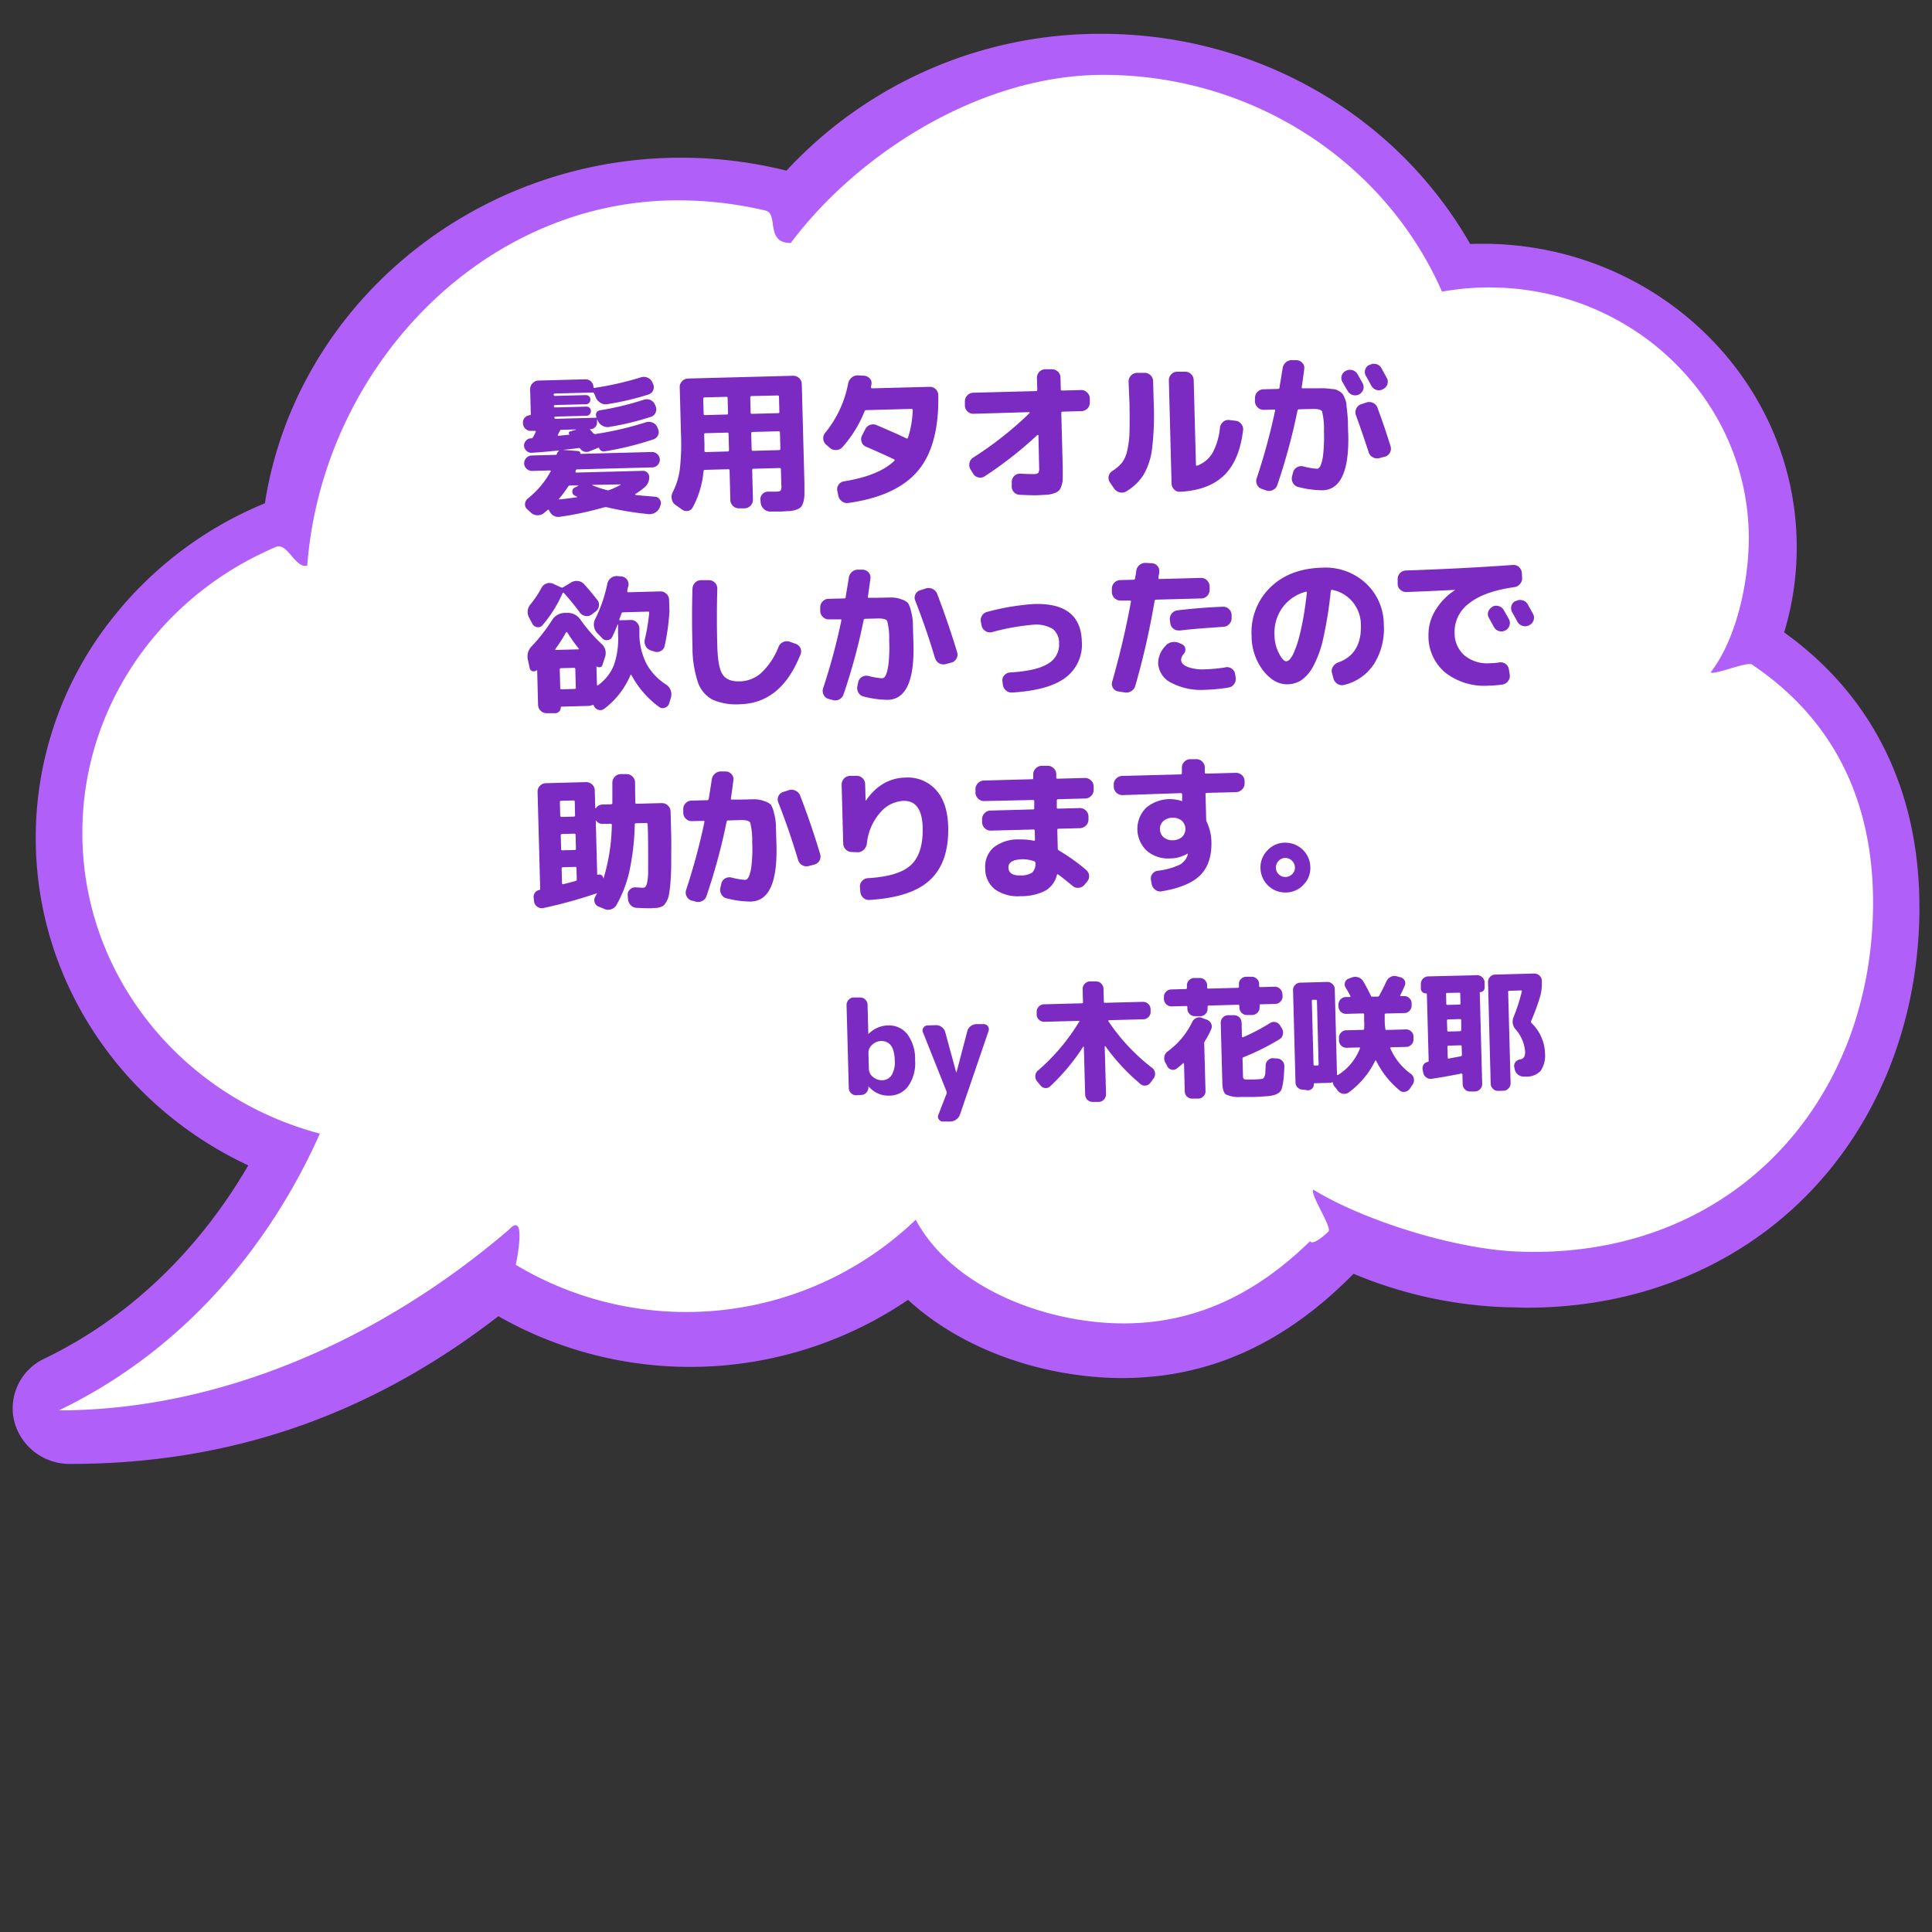 <svg id="レイヤー_1" data-name="レイヤー 1" xmlns="http://www.w3.org/2000/svg" viewBox="0 0 400 400"><rect x="0" y="0" width="400" height="400" fill="#333333" stroke="none"/><defs><style>.cls-1{fill:#b15ff9;}.cls-2{fill:#fff;}.cls-3{fill:#7c2bc2;}</style></defs><path class="cls-1" d="M397.39,187.75c0-24.06-9.67-43.67-28-56.82a60.47,60.47,0,0,0,2.6-17.65c0-34.63-29.17-62.81-65-62.81-.86,0-1.73,0-2.6.05C289,23.63,260,7,228,7a88.5,88.5,0,0,0-65.17,28.33A90.06,90.06,0,0,0,141,32.65c-43,0-79.78,30.66-86.16,71.55A77.87,77.87,0,0,0,23,128.34,73,73,0,0,0,7.4,173.5c0,28.93,17.17,55.24,44,67.78-7.56,13-20.76,29.64-42.19,40a11.35,11.35,0,0,0-6.27,12.94,11.81,11.81,0,0,0,11.6,8.87c33,0,62-10,88.64-30.58A80.31,80.31,0,0,0,188,269.12c9.07,8.36,22.17,14.05,36.32,15.71a67.72,67.72,0,0,0,8,.48c17.93,0,33.63-7.07,47.92-21.59a89.35,89.35,0,0,0,32,6.94c1.34,0,2.67.08,3.95.08,23.21,0,44.18-8.7,59.06-24.49,14.29-15.15,22.15-35.93,22.15-58.5"/><path class="cls-2" d="M387.8,186.86c0-18.22-6.14-36.58-25.1-49.29-1-.66,1.05.63,0,0s-7.54,2.18-8.53,1.65c5.72-7.48,7.9-19.68,7.9-27.76,0-27.83-22.66-50.55-51.12-51.89-.88,0-1.76-.06-2.65-.06a55.85,55.85,0,0,0-9.75.87C287,34,259.91,15.5,228.39,15.5c-25.41,0-50.84,16.33-64.67,34.81-5.39,0-2.44-6.05-5.22-6.71q-.8-.2-1.59-.36a78.55,78.55,0,0,0-16.64-1.76c-40.55,0-73.52,34.85-76.66,75.62-2.41.71-4.14-4.85-6.43-3.88-1,.4-1.88.82-2.81,1.26C32.26,125,17.05,147,17.05,172.43c0,29.75,20.83,54.79,49.17,62.27C59.06,250.85,43.29,277,12.2,292c32.9,0,66.25-14.33,93.16-37.41,3.59-3.9,1.79,5.64,1.42,7.27h0a68.61,68.61,0,0,0,82.81-9.33c6.31,11.8,21.25,19.28,36.44,21.07,19.41,2.28,33.88-5.55,45.2-16.62.67,1.08,3.82-2,3.82-2,.77-.89-3.89-7.77-3.15-8.68,10.35,6.35,29.1,12.28,42.25,12.82,44.07,1.8,73.65-30.66,73.65-72.3"/><path class="cls-3" d="M109.26,103.23A18.39,18.39,0,0,0,114,97.61a.11.11,0,0,0,0-.14.15.15,0,0,0-.14-.07l-3.69.1a1.58,1.58,0,0,1-1.14-.44,1.48,1.48,0,0,1-.51-1.1,1.53,1.53,0,0,1,.45-1.15,1.61,1.61,0,0,1,1.12-.51l5-.13a.17.17,0,0,0,.18-.13,1.11,1.11,0,0,1,.45-.69.13.13,0,0,0,0-.09q-3.15.33-5.57.48a1.45,1.45,0,0,1-1.11-.37,1.46,1.46,0,0,1-.54-1,1.45,1.45,0,0,1,.36-1.09,1.43,1.43,0,0,1,1-.53l.06,0H110a.35.35,0,0,0,.34-.2c.13-.23.32-.59.56-1.1.07-.16,0-.25-.13-.24l-.84,0a1.58,1.58,0,0,1-1.15-.45,1.61,1.61,0,0,1-.51-1.12V87.5a1.44,1.44,0,0,1,.42-1.07,1.51,1.51,0,0,1,1-.46.19.19,0,0,0,.21-.22l-.14-5.15a1.72,1.72,0,0,1,.5-1.25,1.68,1.68,0,0,1,1.22-.56l9.7-.26a1.64,1.64,0,0,1,1.69,1.6.21.21,0,0,0,.1.17.18.18,0,0,0,.18,0,65.55,65.55,0,0,0,9.53-2.17,1.84,1.84,0,0,1,1.4.07,1.81,1.81,0,0,1,1,1l.14.31a1.58,1.58,0,0,1-.94,2.16,57,57,0,0,1-8.5,2,2,2,0,0,1-1.42-.25,2.35,2.35,0,0,1-1-1.12l-.33-.79a.35.35,0,0,0-.38-.24l-7.78.2a.25.25,0,0,0,0,.5l6.41-.17a.89.89,0,0,1,.67.25.87.87,0,0,1,.28.65.94.94,0,0,1-.24.69.89.89,0,0,1-.66.3l-6.41.17a.22.22,0,0,0-.25.25.23.23,0,0,0,.26.25l6.41-.17a.89.89,0,0,1,1,.9,1,1,0,0,1-.25.69.89.89,0,0,1-.66.3l-6.41.17c-.17,0-.25.08-.24.22a.22.22,0,0,0,.25.24l8.34-.22c.12,0,.16-.06.12-.16a.94.94,0,0,1,0-.88.91.91,0,0,1,.72-.5,60.75,60.75,0,0,0,9-2.16,1.93,1.93,0,0,1,1.4,0,1.84,1.84,0,0,1,1,1l.13.3a1.58,1.58,0,0,1,0,1.31,1.55,1.55,0,0,1-.95.89,57.37,57.37,0,0,1-8.6,2.09,2,2,0,0,1-1.45-.24,2.19,2.19,0,0,1-1-1.09l-.07-.16a.09.09,0,0,0-.06,0s0,0,0,.07v.46a1.3,1.3,0,0,1-.38,1,1.28,1.28,0,0,1-1,.43.07.07,0,0,0-.07,0s0,.07,0,.11l.67.72a.53.53,0,0,0,.47.18,68.3,68.3,0,0,0,10.38-2.42,2,2,0,0,1,1.43.06,1.79,1.79,0,0,1,1,1l.13.31a1.53,1.53,0,0,1,0,1.29,1.56,1.56,0,0,1-1,.88,64.18,64.18,0,0,1-10,2.46,1,1,0,0,1-1.19-.65c0-.08-.1-.11-.16-.09l-1.84.73a1.54,1.54,0,0,1-1.91-.53.28.28,0,0,0-.28-.15c-.68.1-1.78.23-3.31.39,0,0,0,0,0,0a0,0,0,0,0,0,0l3.21.25a.47.47,0,0,1,.3.18.46.46,0,0,1,.08.34s0,.06.07.06l14.75-.39a1.56,1.56,0,0,1,1.14.45,1.56,1.56,0,0,1,.06,2.25,1.6,1.6,0,0,1-1.12.49l-15.49.41a.37.37,0,0,0-.37.26.11.11,0,0,0,0,.08.11.11,0,0,1,0,.08c-.08.16,0,.24.16.24l13.73-.36a1.3,1.3,0,0,1,.93.34,1.22,1.22,0,0,1,.41.89,2.64,2.64,0,0,1-.94,2.17,16.66,16.66,0,0,1-1.94,1.41.09.09,0,0,0,0,.11c0,.05,0,.08.08.08.67.08,2,.2,4,.36a1.28,1.28,0,0,1,1,.59,1.25,1.25,0,0,1,.14,1.17l-.12.35a2.27,2.27,0,0,1-2.35,1.49,64,64,0,0,1-8.62-1.42,2,2,0,0,0-.53,0A67.63,67.63,0,0,1,115.9,107a1.91,1.91,0,0,1-1.32-.26,2.05,2.05,0,0,1-.88-1.08.15.15,0,0,0-.13-.1.16.16,0,0,0-.16,0l-.81.67a1.93,1.93,0,0,1-1.34.45,2,2,0,0,1-1.33-.53l-.77-.7a1.32,1.32,0,0,1-.46-1.13A1.53,1.53,0,0,1,109.26,103.23ZM115.51,90a.11.11,0,0,0,0,.14.16.16,0,0,0,.14.08l1.12-.11,1.11-.11q.09,0,0-.06a.34.34,0,0,1-.1-.37.3.3,0,0,1,.27-.25l1.2-.35a0,0,0,0,0,0-.06l-3,.08a.35.35,0,0,0-.36.26Zm.26,13.24c-.1.11-.06.16.13.15,1.07-.11,2.24-.25,3.49-.43a.08.08,0,0,0,0-.16l-.2-.1-.21-.1a.86.86,0,0,1-.49-.84.9.9,0,0,1,.54-.84l.7-.33a.11.11,0,0,0,0-.08s0,0-.06,0l-1.64,0a.48.48,0,0,0-.4.23A26.39,26.39,0,0,1,115.77,103.24Zm6.84-2.85s0,0,0,0a.09.09,0,0,0,0,.07,21.58,21.58,0,0,0,3,1,.69.69,0,0,0,.52,0,15.59,15.59,0,0,0,2.36-1.09.08.08,0,0,0,0-.08s0,0-.07,0Z"/><path class="cls-3" d="M139.79,104.49a1.93,1.93,0,0,1-.71-1.19,2.06,2.06,0,0,1,.21-1.4,14.94,14.94,0,0,0,1.46-4.73,47.52,47.52,0,0,0,.24-7.28l-.26-9.73a1.63,1.63,0,0,1,.5-1.24,1.75,1.75,0,0,1,1.22-.55l21.76-.57A1.76,1.76,0,0,1,166,79.48l.55,20.67c0,.95,0,1.7,0,2.25a6.64,6.64,0,0,1-.22,1.53,2.86,2.86,0,0,1-.47,1,2.32,2.32,0,0,1-.93.57,5.4,5.4,0,0,1-1.39.31c-.49,0-1.16.08-2,.1h-2.11a1.9,1.9,0,0,1-1.3-.54,2.07,2.07,0,0,1-.64-1.27l-.05-.59a1.46,1.46,0,0,1,.42-1.22,1.55,1.55,0,0,1,1.18-.5c1,0,1.45,0,1.49,0q.9,0,1.08-.21a1.82,1.82,0,0,0,.16-1.09l-.09-3.35c0-.16-.1-.24-.28-.24l-5.4.15c-.18,0-.27.09-.27.25l.16,6.14a1.79,1.79,0,0,1-1.72,1.81l-1.14,0a1.72,1.72,0,0,1-1.26-.49,1.74,1.74,0,0,1-.56-1.23l-.16-6.13a.22.22,0,0,0-.25-.25l-4.84.13a.3.3,0,0,0-.3.26,19.33,19.33,0,0,1-2.25,7.53,1.41,1.41,0,0,1-1,.71,1.55,1.55,0,0,1-1.24-.31Zm5.81-21.95.08,3.16a.23.23,0,0,0,.26.24l4.55-.12c.17,0,.25-.09.24-.26l-.08-3.16a.22.22,0,0,0-.25-.24l-4.56.12A.23.23,0,0,0,145.6,82.54Zm.25,9.42c0,.16,0,.4,0,.71s0,.54,0,.68.1.25.28.25l4.56-.13c.16,0,.24-.1.24-.28l-.09-3.35c0-.18-.09-.28-.26-.27l-4.55.12c-.17,0-.25.1-.24.29Zm9.48-9.68.08,3.16c0,.17.1.25.29.24l5.39-.14c.19,0,.28-.09.27-.26l-.08-3.16c0-.16-.1-.24-.29-.24L155.6,82C155.42,82,155.33,82.11,155.33,82.28Zm.2,7.44.09,3.34a.25.25,0,0,0,.28.28l5.4-.15a.25.25,0,0,0,.27-.28l-.09-3.35c0-.19-.1-.28-.29-.27l-5.39.14C155.61,89.44,155.52,89.53,155.53,89.72Z"/><path class="cls-3" d="M171.85,92.76l-.79-.69a1.71,1.71,0,0,1-.61-1.18,1.69,1.69,0,0,1,.39-1.27,22.84,22.84,0,0,0,4.75-10.17,2.11,2.11,0,0,1,.71-1.25,1.87,1.87,0,0,1,1.29-.48l1.24.06a1.73,1.73,0,0,1,1.23.56,1.36,1.36,0,0,1,.37,1.2,1.58,1.58,0,0,1-.05.29,1.27,1.27,0,0,0-.06.3.18.18,0,0,0,.05.18.24.24,0,0,0,.18.09l11.9-.31a1.69,1.69,0,0,1,1.25.47,1.66,1.66,0,0,1,.56,1.21q.21,10.45-4.21,15.7t-14.39,6.66a1.72,1.72,0,0,1-1.35-.34,1.83,1.83,0,0,1-.74-1.15l-.21-1a1.59,1.59,0,0,1,.27-1.3,1.64,1.64,0,0,1,1.13-.69q7.26-1.18,10.4-4.25c.12-.13.1-.23-.07-.31q-2.33-1.11-5.84-2.63a1.51,1.51,0,0,1-.87-1,1.58,1.58,0,0,1,.1-1.29l.65-1.28a1.76,1.76,0,0,1,1-.92,1.83,1.83,0,0,1,1.38.05c2.58,1.11,4.63,2,6.16,2.75a.21.21,0,0,0,.3-.1,20.35,20.35,0,0,0,1-5.77.23.23,0,0,0-.26-.24l-9.36.25a.37.37,0,0,0-.36.26,24.82,24.82,0,0,1-4.58,7.41,1.76,1.76,0,0,1-1.23.59A1.8,1.8,0,0,1,171.85,92.76Z"/><path class="cls-3" d="M201.59,85.67A1.76,1.76,0,0,1,199.77,84l0-.87a1.7,1.7,0,0,1,.5-1.26,1.72,1.72,0,0,1,1.22-.56l13-.34c.18,0,.27-.09.27-.26l-.07-2.47a1.69,1.69,0,0,1,.48-1.24,1.71,1.71,0,0,1,1.21-.55l1.37,0a1.74,1.74,0,0,1,1.25.48,1.63,1.63,0,0,1,.56,1.21l.06,2.47c0,.17.1.25.29.25l3.9-.11a1.69,1.69,0,0,1,1.26.5,1.72,1.72,0,0,1,.56,1.22l0,.87a1.66,1.66,0,0,1-.49,1.24,1.74,1.74,0,0,1-1.23.54l-3.91.11a.25.25,0,0,0-.27.28l.3,11.28c0,.93,0,1.67,0,2.22a5.46,5.46,0,0,1-.25,1.54,2.7,2.7,0,0,1-.53,1,2.66,2.66,0,0,1-1,.57,6.52,6.52,0,0,1-1.51.32c-.54,0-1.27.08-2.2.1-.43,0-1.56,0-3.38-.1a1.62,1.62,0,0,1-1.24-.55,1.68,1.68,0,0,1-.45-1.29l0-.9a1.7,1.7,0,0,1,.56-1.19,1.61,1.61,0,0,1,1.23-.44c1.39.07,2.27.09,2.64.08a1.67,1.67,0,0,0,1.06-.23,1.74,1.74,0,0,0,.18-1.07L215,90.16s0-.07-.08-.1a.15.15,0,0,0-.14,0,80.57,80.57,0,0,1-10.94,8.57,1.59,1.59,0,0,1-1.31.21,1.69,1.69,0,0,1-1.06-.8l-.55-.88a1.75,1.75,0,0,1-.19-1.33,1.72,1.72,0,0,1,.78-1.11,72.37,72.37,0,0,0,11.66-9.21c0-.08,0-.14-.1-.18Z"/><path class="cls-3" d="M230.65,101.12l-.87-1.28a1.52,1.52,0,0,1-.23-1.26,1.65,1.65,0,0,1,.76-1.08,8.17,8.17,0,0,0,2-1.72,6.63,6.63,0,0,0,1.08-2.53,19.21,19.21,0,0,0,.46-3.75q.06-2.11,0-5.86L233.66,79a1.81,1.81,0,0,1,1.72-1.81l1.55,0a1.73,1.73,0,0,1,1.26.49,1.69,1.69,0,0,1,.55,1.23l.13,4.65a58.38,58.38,0,0,1-.33,9.2,14.23,14.23,0,0,1-1.72,5.44,10.69,10.69,0,0,1-3.61,3.52,1.79,1.79,0,0,1-1.37.23A2,2,0,0,1,230.65,101.12Zm13.7.69a1.53,1.53,0,0,1-1.24-.46,1.76,1.76,0,0,1-.55-1.23L242,78.77a1.74,1.74,0,0,1,.48-1.25,1.63,1.63,0,0,1,1.21-.56l1.67,0a1.67,1.67,0,0,1,1.24.5,1.71,1.71,0,0,1,.54,1.23l.47,17.57c0,.14.1.19.28.14a6.18,6.18,0,0,0,3.16-2.64,13.85,13.85,0,0,0,1.53-5.23,1.86,1.86,0,0,1,.65-1.18,1.62,1.62,0,0,1,1.26-.39l1.28.15a1.72,1.72,0,0,1,1.2.65,1.66,1.66,0,0,1,.4,1.29q-.74,6.25-3.92,9.35T244.35,101.81Z"/><path class="cls-3" d="M261.28,101.24a1.55,1.55,0,0,1-1-.86,1.7,1.7,0,0,1-.1-1.34A128.07,128.07,0,0,0,264,85c0-.14,0-.22-.22-.21l-2.14.06a1.72,1.72,0,0,1-1.25-.5,1.68,1.68,0,0,1-.56-1.22l0-.72a1.79,1.79,0,0,1,1.72-1.81l3.07-.08a.31.31,0,0,0,.3-.29c0-.27.27-1.62.64-4a1.86,1.86,0,0,1,.68-1.22,1.81,1.81,0,0,1,1.32-.44l.9,0a1.6,1.6,0,0,1,1.19.59,1.44,1.44,0,0,1,.38,1.22c-.1.86-.28,2.11-.52,3.77,0,.17,0,.25.22.24l1.67,0,2,0a12.91,12.91,0,0,1,1.58.06l1.29.14a2.52,2.52,0,0,1,.94.38,2.64,2.64,0,0,1,.73.55,4.31,4.31,0,0,1,.47.92,4,4,0,0,1,.35,1.18c0,.33.08.88.16,1.64s.13,1.45.15,2,0,1.46.07,2.6q.3,11.49-5.34,11.65a21,21,0,0,1-5-.68,1.66,1.66,0,0,1-1.09-.81,1.86,1.86,0,0,1-.21-1.39l.23-.87a1.56,1.56,0,0,1,.78-1,1.76,1.76,0,0,1,1.33-.2,13.53,13.53,0,0,0,2.83.49c.29,0,.54-.24.76-.69a9.44,9.44,0,0,0,.54-2.49,33.55,33.55,0,0,0,.14-4.61,15,15,0,0,0-.39-4.07c-.19-.38-.86-.55-2-.52l-2.76.07a.32.32,0,0,0-.33.26,123.74,123.74,0,0,1-4.18,15.43,1.74,1.74,0,0,1-.89,1,1.72,1.72,0,0,1-1.37.12Zm16.66-22.15a1.6,1.6,0,0,1-.16-1.3,1.65,1.65,0,0,1,.84-1h0a1.79,1.79,0,0,1,1.36-.16,1.74,1.74,0,0,1,1.08.85c.23.4.59,1,1.07,1.89a1.67,1.67,0,0,1,.1,1.33A1.77,1.77,0,0,1,280,81.76a1.79,1.79,0,0,1-1-.87C278.87,80.71,278.52,80.11,277.94,79.09Zm4.95,4.24a1.81,1.81,0,0,1,1.35.07,1.78,1.78,0,0,1,.94,1q1.5,4,2.72,8a1.65,1.65,0,0,1-.15,1.34,1.56,1.56,0,0,1-1,.8l-1.17.31a1.79,1.79,0,0,1-1.34-.17,1.72,1.72,0,0,1-.86-1c-.75-2.32-1.63-4.9-2.66-7.75a1.71,1.71,0,0,1,.08-1.33,1.64,1.64,0,0,1,1-.9Zm1-3.5-.52-1c-.24-.43-.42-.74-.55-.94a1.71,1.71,0,0,1-.18-1.33,1.55,1.55,0,0,1,.83-1l.09,0a1.79,1.79,0,0,1,1.36-.18,1.68,1.68,0,0,1,1.08.83l1.1,2a1.64,1.64,0,0,1,.15,1.33,1.68,1.68,0,0,1-.86,1l-.09.06a1.76,1.76,0,0,1-1.35.12A1.78,1.78,0,0,1,283.91,79.83Z"/><path class="cls-3" d="M109.68,138.37l-.38-1.73a3,3,0,0,1,.88-2.94,35.55,35.55,0,0,0,4.08-5.25,3.15,3.15,0,0,1,2.68-1.56h.47a3.17,3.17,0,0,1,2.77,1.41,33.65,33.65,0,0,0,4.28,4.94,2.51,2.51,0,0,1,.79,2.83l-.52,1.6a.61.61,0,0,1-.48.46.79.79,0,0,1-.69-.15s0,0-.07,0,0,0,0,.06l.1,3.72c0,.17.09.2.25.09a9.39,9.39,0,0,0,3.27-4.17,16.61,16.61,0,0,0,.85-6.39l0-2a.08.08,0,0,0-.09,0c-.35.91-.72,1.77-1.11,2.57a1.14,1.14,0,0,1-1,.67,1.19,1.19,0,0,1-1.09-.4l-1.09-1.15a2.5,2.5,0,0,1-.61-1.35,2.47,2.47,0,0,1,.26-1.46,29.84,29.84,0,0,0,2.5-7.26,2,2,0,0,1,.73-1.22,1.92,1.92,0,0,1,1.34-.42l.81.07a1.62,1.62,0,0,1,1.5,1.85c0,.13-.08.32-.14.59s-.09.47-.1.6,0,.24.22.24l6.63-.18a1.7,1.7,0,0,1,1.25.5,1.68,1.68,0,0,1,.56,1.22l.07,2.39a45.11,45.11,0,0,1-1,7.22,1.45,1.45,0,0,1-.78,1,1.56,1.56,0,0,1-1.33.13l-.81-.26a1.72,1.72,0,0,1-1-.88,2,2,0,0,1-.18-1.38,39.58,39.58,0,0,0,.91-5.51c0-.17,0-.25-.22-.24l-5.21.14a.36.36,0,0,0-.33.28c-.08.25-.21.63-.41,1.13a.16.16,0,0,0,0,.17.18.18,0,0,0,.15.07l2.2-.06a1.67,1.67,0,0,1,1.24.5,1.75,1.75,0,0,1,.55,1.22l0,1.12a13.82,13.82,0,0,0,1.43,6.16,12,12,0,0,0,4.12,4.39,2.42,2.42,0,0,1,1,2.61l-.37,1.22a1.39,1.39,0,0,1-.83.92,1.22,1.22,0,0,1-1.2-.09,19.42,19.42,0,0,1-5.79-6.64c-.08-.12-.15-.13-.21,0a17,17,0,0,1-5.46,7,1.34,1.34,0,0,1-1.22.18,1.46,1.46,0,0,1-.91-.86c-.08-.15-.19-.18-.31-.12a2,2,0,0,1-.74.18l-5.61.15q-.18,0-.18.15a1.14,1.14,0,0,1-.32.85,1.16,1.16,0,0,1-.83.36l-1.73,0a1.72,1.72,0,0,1-1.26-.49,1.74,1.74,0,0,1-.56-1.23l-.18-7.07a.13.13,0,0,0-.07-.09s-.07,0-.09,0a.81.81,0,0,1-.83.17A.77.77,0,0,1,109.68,138.37Zm8.52-17.75a2.19,2.19,0,0,1,1.45-.33,2,2,0,0,1,1.29.66c.81.87,1.72,2,2.72,3.25a1.58,1.58,0,0,1,.33,1.29,1.69,1.69,0,0,1-.7,1.14l-.76.57a1.6,1.6,0,0,1-1.3.33,1.73,1.73,0,0,1-1.16-.69,48.19,48.19,0,0,0-3.33-4.07c-.1-.1-.2-.08-.28.07a26.51,26.51,0,0,1-4.13,6.59,1.13,1.13,0,0,1-1.09.42,1.31,1.31,0,0,1-1-.68l-.65-1.22a2.41,2.41,0,0,1,.27-2.86,21,21,0,0,0,2.23-3.35,1.91,1.91,0,0,1,1-.91,1.86,1.86,0,0,1,1.37,0l1.66.77a.55.55,0,0,0,.47,0ZM115,134.35c-.1.15-.06.22.1.21l4.62-.12c.14,0,.17-.06.09-.19a29.12,29.12,0,0,1-2.35-3.31.25.25,0,0,0-.16-.06.12.12,0,0,0-.12.06A30.48,30.48,0,0,1,115,134.35Zm4.21,8-.1-3.81c0-.19-.09-.28-.25-.27l-2.7.07a.25.25,0,0,0-.27.28l.1,3.82a.25.25,0,0,0,.29.27l2.7-.07C119.17,142.61,119.25,142.52,119.24,142.33Z"/><path class="cls-3" d="M153.3,145.8a12.23,12.23,0,0,1-5.75-.93,6.44,6.44,0,0,1-3.06-3.63,23.06,23.06,0,0,1-1.12-7.36q-.18-6.3,0-12a1.87,1.87,0,0,1,.55-1.26,1.7,1.7,0,0,1,1.26-.5h1.64a1.72,1.72,0,0,1,1.69,1.75q-.17,6.09,0,11.88.12,4.5,1.13,5.94c.68,1,1.87,1.42,3.56,1.38a6.9,6.9,0,0,0,4.42-1.76,14.87,14.87,0,0,0,3.58-5.4,1.83,1.83,0,0,1,2.3-1.05l1.22.43a1.66,1.66,0,0,1,1,.89,1.63,1.63,0,0,1,0,1.35Q161.72,145.57,153.3,145.8Z"/><path class="cls-3" d="M171.6,128.23a1.62,1.62,0,0,1-1.23-.5,1.71,1.71,0,0,1-.55-1.22l0-.72a1.74,1.74,0,0,1,.48-1.25,1.64,1.64,0,0,1,1.21-.56l3.29-.08a.31.31,0,0,0,.3-.29c0-.27.27-1.62.64-4a1.92,1.92,0,0,1,2-1.67l.9,0a1.67,1.67,0,0,1,1.19.59,1.46,1.46,0,0,1,.38,1.23c-.11.85-.28,2.11-.52,3.77,0,.16,0,.24.22.24l1.49,0,3.14-.07a6.05,6.05,0,0,1,2.06.38,3.44,3.44,0,0,1,1.37.74,5.42,5.42,0,0,1,.65,1.74,11.47,11.47,0,0,1,.39,2.61c0,.81.06,2.17.11,4.07q.32,11.51-5.3,11.65a20.52,20.52,0,0,1-5-.68,1.61,1.61,0,0,1-1.09-.81,1.84,1.84,0,0,1-.21-1.38l.19-.88a1.58,1.58,0,0,1,.78-1,1.71,1.71,0,0,1,1.33-.19,14.45,14.45,0,0,0,2.83.48.69.69,0,0,0,.48-.24,2.53,2.53,0,0,0,.43-.82,9.14,9.14,0,0,0,.33-1.44,20.38,20.38,0,0,0,.2-2.22c.05-.91.06-1.93,0-3.07a14.3,14.3,0,0,0-.4-4.05q-.31-.58-2-.54l-2.54.07a.31.31,0,0,0-.34.26,123.74,123.74,0,0,1-4.18,15.43,1.77,1.77,0,0,1-.89,1,1.72,1.72,0,0,1-1.37.11l-.85-.22a1.6,1.6,0,0,1-1-.86,1.72,1.72,0,0,1-.1-1.35,127.91,127.91,0,0,0,3.78-14.05c0-.15,0-.22-.22-.21Zm22,8.07q-1.85-6.2-4.13-12a1.53,1.53,0,0,1,.07-1.27,1.55,1.55,0,0,1,1-.83l1.17-.38a1.94,1.94,0,0,1,1.38.12,1.83,1.83,0,0,1,.94,1q2.29,6,4.14,12.11a1.66,1.66,0,0,1-.16,1.32,1.6,1.6,0,0,1-1.06.82l-1.17.31a1.79,1.79,0,0,1-1.34-.18A1.73,1.73,0,0,1,193.62,136.3Z"/><path class="cls-3" d="M203.23,129.53l-.14-.71a1.72,1.72,0,0,1,.22-1.34,1.67,1.67,0,0,1,1.09-.8,49.28,49.28,0,0,1,9.76-1.63q9.6-.26,9.82,7.74a8.53,8.53,0,0,1-3.37,7.5q-3.5,2.64-11.05,3.09a1.72,1.72,0,0,1-1.3-.45,1.86,1.86,0,0,1-.64-1.24l-.08-.65a1.53,1.53,0,0,1,.39-1.23,1.7,1.7,0,0,1,1.18-.58c3.67-.22,6.29-.82,7.87-1.82a4.53,4.53,0,0,0,2.29-4.21,3.64,3.64,0,0,0-1.33-3,6.78,6.78,0,0,0-4.1-.85,47.82,47.82,0,0,0-8.49,1.53,1.66,1.66,0,0,1-1.31-.22A1.72,1.72,0,0,1,203.23,129.53Z"/><path class="cls-3" d="M231.47,143.14a1.54,1.54,0,0,1-1.05-.73,1.57,1.57,0,0,1-.15-1.29q2.4-8.43,3.87-16.51a.18.18,0,0,0,0-.18.24.24,0,0,0-.18-.09l-1.95,0a1.79,1.79,0,0,1-1.81-1.72l0-.71a1.79,1.79,0,0,1,1.72-1.81l2.76-.07a.33.33,0,0,0,.33-.29c0-.19.08-.45.14-.78s.08-.59.1-.78a1.84,1.84,0,0,1,.68-1.21,1.86,1.86,0,0,1,1.32-.42l1.24.06a1.57,1.57,0,0,1,1.17.6,1.55,1.55,0,0,1,.34,1.25c0,.12,0,.32-.08.59s-.06.47-.07.59,0,.25.22.24l8.58-.23a1.67,1.67,0,0,1,1.24.5,1.75,1.75,0,0,1,.55,1.22l0,.72a1.74,1.74,0,0,1-.48,1.25,1.66,1.66,0,0,1-1.21.56l-9.39.25a.3.3,0,0,0-.31.26,159.79,159.79,0,0,1-4,17.59,1.84,1.84,0,0,1-.86,1.11,1.9,1.9,0,0,1-1.37.25Zm22.26-5a1.74,1.74,0,0,1,1.29.3,1.6,1.6,0,0,1,.7,1.11l.11.74a1.78,1.78,0,0,1-.31,1.33,1.73,1.73,0,0,1-1.12.72,35,35,0,0,1-4.8.47,13.23,13.23,0,0,1-7.09-1.44,4.78,4.78,0,0,1-2.73-4.1,5.23,5.23,0,0,1,1.55-3.57,2.2,2.2,0,0,1,1.33-.75,2.4,2.4,0,0,1,1.54.21l.53.23a1.13,1.13,0,0,1,.67.88,1.24,1.24,0,0,1-.31,1.1,1.89,1.89,0,0,0-.55,1.25c0,.6.45,1.08,1.32,1.45a8.92,8.92,0,0,0,3.63.5A31.9,31.9,0,0,0,253.73,138.17Zm-9.54-7.62a1.72,1.72,0,0,1-1.9-1.53l-.08-.62a1.79,1.79,0,0,1,1.56-2c3.34-.4,6.48-.65,9.44-.75a1.64,1.64,0,0,1,1.24.5,1.7,1.7,0,0,1,.54,1.22l0,.62a1.69,1.69,0,0,1-.5,1.25,1.65,1.65,0,0,1-1.22.56C250.21,130,247.18,130.18,244.19,130.55Z"/><path class="cls-3" d="M266.46,141.68c-1.75,0-3.4-.9-4.93-2.84a11.8,11.8,0,0,1-2.4-7.2,12.93,12.93,0,0,1,3.85-10q4-3.93,10.75-4.11a12.31,12.31,0,0,1,9,3.18,11.65,11.65,0,0,1,3.77,8.63,13.61,13.61,0,0,1-2.08,8.21,10.21,10.21,0,0,1-6.15,4.26,1.72,1.72,0,0,1-1.39-.24,1.87,1.87,0,0,1-.82-1.16l-.27-1A1.58,1.58,0,0,1,276,138a2,2,0,0,1,1.06-.85q4.86-1.71,4.7-7.75a7.55,7.55,0,0,0-1.71-4.78,7.32,7.32,0,0,0-4.25-2.5c-.15,0-.24.06-.28.25A82.31,82.31,0,0,1,274,132a22.36,22.36,0,0,1-2.09,5.91,8.41,8.41,0,0,1-2.46,2.91A5.62,5.62,0,0,1,266.46,141.68Zm3.9-19.17a8.73,8.73,0,0,0-4.86,3.31,9,9,0,0,0-1.63,5.7,8.37,8.37,0,0,0,.92,3.74c.57,1.11,1.09,1.66,1.54,1.65a1.12,1.12,0,0,0,.74-.44,5.69,5.69,0,0,0,.86-1.48,20.56,20.56,0,0,0,.92-2.63c.3-1.05.61-2.41.92-4.07s.57-3.53.81-5.6a.14.14,0,0,0-.05-.16A.17.17,0,0,0,270.36,122.51Z"/><path class="cls-3" d="M291.21,122.57a1.76,1.76,0,0,1-1.28-.46,1.62,1.62,0,0,1-.56-1.22l0-1a1.76,1.76,0,0,1,1.69-1.78q11.16-.36,22.17-1.14a1.64,1.64,0,0,1,1.26.43,1.77,1.77,0,0,1,.59,1.19l.05,1a1.73,1.73,0,0,1-.41,1.3,1.91,1.91,0,0,1-1.21.67q-6.27.89-9.35,3.36a7.26,7.26,0,0,0-3,6.05,6.12,6.12,0,0,0,2.06,4.74,7.38,7.38,0,0,0,5.18,1.61,14.16,14.16,0,0,0,2-.17,1.69,1.69,0,0,1,1.29.29,1.63,1.63,0,0,1,.7,1.11l.18,1.08a1.78,1.78,0,0,1-.32,1.36,1.72,1.72,0,0,1-1.17.73,21.41,21.41,0,0,1-2.79.23,13.13,13.13,0,0,1-9-2.65,9.74,9.74,0,0,1-3.54-7.69,9.61,9.61,0,0,1,1.37-5.15,12.84,12.84,0,0,1,4.09-4.26s0,0,0-.07,0,0,0,0C298.17,122.28,294.84,122.44,291.21,122.57Zm17.7,3.07a1.74,1.74,0,0,1,1.36-.16,1.7,1.7,0,0,1,1.07.84q.36.62,1.08,1.89a1.67,1.67,0,0,1,.09,1.33,1.69,1.69,0,0,1-.87,1,1.75,1.75,0,0,1-1.36.1,1.81,1.81,0,0,1-1-.87l-1-1.81a1.57,1.57,0,0,1-.16-1.29,1.76,1.76,0,0,1,.84-1Zm7.36-.57,1.11,2a1.64,1.64,0,0,1,.14,1.33,1.62,1.62,0,0,1-.85,1l-.1.07a1.83,1.83,0,0,1-2.4-.74l-.52-.95c-.24-.43-.43-.74-.56-1a1.71,1.71,0,0,1-.17-1.33,1.52,1.52,0,0,1,.82-1l.1,0a1.83,1.83,0,0,1,1.36-.17A1.67,1.67,0,0,1,316.27,125.07Z"/><path class="cls-3" d="M112.5,188a1.58,1.58,0,0,1-1.27-.28,1.55,1.55,0,0,1-.66-1.13l-.08-.74a1.42,1.42,0,0,1,1.13-1.58c.15,0,.22-.12.22-.22l-.54-20.11a1.69,1.69,0,0,1,.48-1.24,1.71,1.71,0,0,1,1.21-.55l8.34-.22a1.74,1.74,0,0,1,1.25.48,1.64,1.64,0,0,1,.56,1.21l.1,3.66s0,.07.05.07a.06.06,0,0,0,.07,0,1.64,1.64,0,0,1,1.41-.78l1.73-.05c.19,0,.28-.09.28-.26,0-1.73,0-3.13,0-4.18a1.79,1.79,0,0,1,1.72-1.81l1.17,0a1.68,1.68,0,0,1,1.26.49,1.72,1.72,0,0,1,.56,1.22c0,1.06,0,2.45.05,4.19,0,.17.08.24.25.24l5.24-.14a1.81,1.81,0,0,1,1.81,1.72c.06,2.05.1,3.81.13,5.3s0,2.9,0,4.25,0,2.46-.05,3.36-.08,1.74-.17,2.52-.18,1.4-.26,1.85a4.26,4.26,0,0,1-.43,1.26,5.25,5.25,0,0,1-.54.82,1.63,1.63,0,0,1-.72.42,4.34,4.34,0,0,1-.87.21c-.26,0-.62,0-1.07.06-.62,0-1.64,0-3-.08a1.73,1.73,0,0,1-1.28-.57,2,2,0,0,1-.57-1.3l-.05-.74a1.4,1.4,0,0,1,.45-1.18,1.5,1.5,0,0,1,1.21-.45c.95.06,1.46.09,1.52.08a.63.63,0,0,0,.49-.2,2.11,2.11,0,0,0,.35-.87,11.36,11.36,0,0,0,.21-2.1c0-.94,0-2.22,0-3.83s0-3.65-.1-6.11c0-.21-.11-.31-.29-.3l-2.11.05a.25.25,0,0,0-.27.29,51.9,51.9,0,0,1-1.12,9.72,25.74,25.74,0,0,1-2.66,6.91,1.94,1.94,0,0,1-1.12.9,1.87,1.87,0,0,1-1.43-.09l-1.19-.49a1.33,1.33,0,0,1-.8-.91,1.5,1.5,0,0,1,.19-1.22l.26-.47a.08.08,0,0,0,0-.11s0,0-.07,0A99.89,99.89,0,0,1,112.5,188Zm3.42-21.89.07,2.76a.25.25,0,0,0,.29.27l2.54-.07c.16,0,.24-.1.24-.28L119,166c0-.19-.09-.28-.26-.27l-2.54.06C116,165.79,115.91,165.88,115.92,166.07Zm.18,6.85.08,2.85c0,.16.1.24.28.24l2.54-.07a.21.21,0,0,0,.24-.25l-.07-2.85c0-.19-.09-.28-.26-.28l-2.54.07A.25.25,0,0,0,116.1,172.92Zm.18,6.91.08,3c0,.17.1.23.29.18,1.11-.27,1.94-.49,2.49-.65a.31.31,0,0,0,.27-.35l-.06-2.29c0-.19-.09-.28-.25-.28l-2.54.07A.26.26,0,0,0,116.28,179.83Zm8.6-9.29a1.62,1.62,0,0,1-1.45-.67.06.06,0,0,0-.08,0s0,0,0,.07l.29,11c0,.13.05.17.16.12a.82.82,0,0,1,.71.08.78.78,0,0,1,.39.61v0s0,.06,0,.06a.09.09,0,0,0,.08-.06,40.24,40.24,0,0,0,1.69-11c0-.16-.09-.24-.26-.24Z"/><path class="cls-3" d="M143.24,170a1.62,1.62,0,0,1-1.24-.49,1.7,1.7,0,0,1-.54-1.22l0-.72a1.66,1.66,0,0,1,.48-1.25,1.63,1.63,0,0,1,1.21-.56l3.28-.09a.3.3,0,0,0,.3-.28c.06-.27.27-1.62.64-4a1.9,1.9,0,0,1,.68-1.23,1.83,1.83,0,0,1,1.32-.44l.9,0a1.66,1.66,0,0,1,1.2.59,1.44,1.44,0,0,1,.37,1.23c-.1.85-.27,2.1-.52,3.76,0,.17,0,.25.22.25l1.49,0,3.15-.07a5.77,5.77,0,0,1,2.05.38,3.44,3.44,0,0,1,1.37.74,5.43,5.43,0,0,1,.65,1.73,11.13,11.13,0,0,1,.4,2.61c0,.82.06,2.18.11,4.08q.3,11.49-5.31,11.64a20.43,20.43,0,0,1-5-.67,1.63,1.63,0,0,1-1.09-.81,1.87,1.87,0,0,1-.21-1.39l.2-.87a1.6,1.6,0,0,1,.78-1.05,1.77,1.77,0,0,1,1.32-.19,14,14,0,0,0,2.84.49.71.71,0,0,0,.47-.25,2.26,2.26,0,0,0,.43-.82,7.81,7.81,0,0,0,.33-1.43q.13-.86.21-2.22c.05-.92.06-1.94,0-3.08a14.66,14.66,0,0,0-.41-4.05c-.2-.38-.87-.56-2-.53l-2.54.07a.31.31,0,0,0-.34.25,123.27,123.27,0,0,1-4.18,15.43,1.72,1.72,0,0,1-.88,1,1.75,1.75,0,0,1-1.38.12l-.84-.23a1.6,1.6,0,0,1-1-.85,1.72,1.72,0,0,1-.1-1.35,130.44,130.44,0,0,0,3.79-14.06c0-.14,0-.21-.23-.21Zm22,8.07q-1.83-6.18-4.13-12a1.62,1.62,0,0,1,1.06-2.11l1.17-.37a1.84,1.84,0,0,1,1.38.12,1.77,1.77,0,0,1,.94,1q2.31,6,4.14,12.11A1.71,1.71,0,0,1,168.6,179l-1.17.31a1.83,1.83,0,0,1-1.34-.18A1.74,1.74,0,0,1,165.25,178.06Z"/><path class="cls-3" d="M176.39,176.4a1.79,1.79,0,0,1-1.81-1.72l-.33-12.24a1.81,1.81,0,0,1,1.72-1.81l1.37,0a1.68,1.68,0,0,1,1.23.48,1.71,1.71,0,0,1,.55,1.21l.09,3.44a0,0,0,1,0,.06,0c2.13-3.09,4.85-4.69,8.15-4.77a7.84,7.84,0,0,1,6.37,2.56c1.59,1.77,2.44,4.3,2.52,7.59.13,4.87-1.1,8.53-3.71,11s-6.79,3.82-12.57,4.18a1.7,1.7,0,0,1-1.28-.43,1.83,1.83,0,0,1-.62-1.23l-.09-1a1.66,1.66,0,0,1,.43-1.25,1.73,1.73,0,0,1,1.19-.59c4.34-.26,7.34-1.18,9-2.78s2.46-4.17,2.37-7.72q-.15-5.61-4-5.51a6.72,6.72,0,0,0-4.91,2.57,11.36,11.36,0,0,0-2.64,6.25,2.2,2.2,0,0,1-.63,1.28,1.76,1.76,0,0,1-1.24.54Z"/><path class="cls-3" d="M203.77,165.85a1.72,1.72,0,0,1-1.25-.5,1.68,1.68,0,0,1-.56-1.22l0-.72a1.81,1.81,0,0,1,1.72-1.81l10-.27a.21.21,0,0,0,.24-.25l0-.71a1.7,1.7,0,0,1,.5-1.26,1.72,1.72,0,0,1,1.22-.56l1.24,0a1.67,1.67,0,0,1,1.25.5,1.65,1.65,0,0,1,.56,1.22l0,.71c0,.17.09.25.26.24l5.67-.15a1.72,1.72,0,0,1,1.25.5,1.69,1.69,0,0,1,.56,1.23l0,.71a1.79,1.79,0,0,1-1.72,1.81l-5.67.15c-.16,0-.24.1-.24.29l0,1.42a.21.21,0,0,0,.25.24l4.5-.12a1.72,1.72,0,0,1,1.25.5,1.68,1.68,0,0,1,.56,1.22l0,.62a1.81,1.81,0,0,1-1.72,1.82l-4.5.12a.22.22,0,0,0-.24.25l.1,3.87a.47.47,0,0,0,.26.4,38.66,38.66,0,0,1,5.6,4,1.65,1.65,0,0,1,.62,1.2,1.68,1.68,0,0,1-.43,1.27l-.54.64a1.76,1.76,0,0,1-1.2.6,1.57,1.57,0,0,1-1.25-.41c-1.23-1-2.24-1.82-3-2.37-.12-.08-.21,0-.24.13a5.09,5.09,0,0,1-2.4,3.25,10.77,10.77,0,0,1-5.09,1.13,8.14,8.14,0,0,1-5.35-1.42,5.4,5.4,0,0,1-2-4.37,5.26,5.26,0,0,1,1.7-4.26,8.14,8.14,0,0,1,5.36-1.69,13.44,13.44,0,0,1,3,.26c.16,0,.24,0,.24-.22l-.05-1.86c0-.17-.09-.25-.26-.24l-8.83.23a1.79,1.79,0,0,1-1.81-1.72l0-.62a1.72,1.72,0,0,1,.5-1.25,1.68,1.68,0,0,1,1.22-.56l8.83-.24a.22.22,0,0,0,.25-.25l0-1.43c0-.18-.09-.27-.26-.27Zm7.48,15.4a4.33,4.33,0,0,0,2.45-.58,2.59,2.59,0,0,0,.68-2,.35.35,0,0,0-.23-.34,7.09,7.09,0,0,0-2.46-.43c-2,.06-2.93.63-2.9,1.73S209.64,181.29,211.25,181.25Z"/><path class="cls-3" d="M232.41,164.62a1.79,1.79,0,0,1-1.82-1.72v-.46a1.63,1.63,0,0,1,.5-1.24,1.75,1.75,0,0,1,1.22-.55l12.12-.32a.25.25,0,0,0,.27-.28l0-1.09a1.64,1.64,0,0,1,.5-1.24,1.7,1.7,0,0,1,1.22-.54l1.24,0a1.66,1.66,0,0,1,1.24.49,1.71,1.71,0,0,1,.54,1.23l0,1c0,.19.1.28.29.27l6.13-.16a1.75,1.75,0,0,1,1.26.48,1.66,1.66,0,0,1,.56,1.21v.46a1.69,1.69,0,0,1-.5,1.26A1.72,1.72,0,0,1,256,164l-6.14.16c-.18,0-.27.1-.27.29l.14,5.33a1.67,1.67,0,0,0,.14.46,9.93,9.93,0,0,1,.94,4q.12,4.47-2.25,6.9t-8,3.39a1.64,1.64,0,0,1-1.34-.29,1.92,1.92,0,0,1-.77-1.17l-.15-.83a1.6,1.6,0,0,1,.26-1.27,1.58,1.58,0,0,1,1.12-.69,14.4,14.4,0,0,0,4.58-1.26,3.43,3.43,0,0,0,1.65-2.07.16.16,0,0,1,0-.08.16.16,0,0,0,0-.08s0-.06,0-.06h-.06a7,7,0,0,1-3.57,1,6.81,6.81,0,0,1-4.84-1.58,6.21,6.21,0,0,1-.2-8.86,7.66,7.66,0,0,1,7.51-1.41h0s0,0,0,0,0,0,0-.07l0-1.33c0-.18-.1-.27-.29-.27Zm12.34,8.64a2.3,2.3,0,0,0-.09-3.35,2.78,2.78,0,0,0-1.93-.6,2.71,2.71,0,0,0-1.88.7,2.12,2.12,0,0,0-.69,1.69,2.18,2.18,0,0,0,.77,1.66,2.78,2.78,0,0,0,1.93.6A2.81,2.81,0,0,0,244.75,173.26Z"/><path class="cls-3" d="M269.87,183.18a5,5,0,0,1-3.62,1.6,5.14,5.14,0,0,1-5.28-5,5,5,0,0,1,1.41-3.69,4.93,4.93,0,0,1,3.6-1.62,5.17,5.17,0,0,1,5.31,5A4.92,4.92,0,0,1,269.87,183.18Zm-2.39-5a2,2,0,0,0-1.42-.55,1.89,1.89,0,0,0-1.36.63,2,2,0,0,0-.54,1.41,1.9,1.9,0,0,0,.61,1.36,1.93,1.93,0,0,0,1.4.54,2,2,0,0,0,1.38-.61,1.85,1.85,0,0,0,.55-1.4A1.92,1.92,0,0,0,267.48,178.2Z"/><path class="cls-3" d="M177.28,226.76a1.45,1.45,0,0,1-1.08-.43,1.49,1.49,0,0,1-.47-1.06l-.46-17.17a1.5,1.5,0,0,1,.42-1.09,1.41,1.41,0,0,1,1.05-.49l1.33,0a1.45,1.45,0,0,1,1.08.43,1.51,1.51,0,0,1,.47,1.06l.16,6.05a0,0,0,0,0,0,0l.05,0a5.85,5.85,0,0,1,4-1.76,4.84,4.84,0,0,1,4,1.79,8.51,8.51,0,0,1,1.63,5.36,8.32,8.32,0,0,1-1.4,5.39,4.79,4.79,0,0,1-3.88,2,5.36,5.36,0,0,1-4.32-1.88l-.06-.06s0,0,0,0v.22a1.58,1.58,0,0,1-.44,1.1,1.47,1.47,0,0,1-1.08.48ZM179.8,218l.09,3.35a2.16,2.16,0,0,0,.86,1.62,2.73,2.73,0,0,0,1.9.68,2.32,2.32,0,0,0,1.95-1.05,5.22,5.22,0,0,0,.65-3.07c-.08-2.7-1-4-2.81-4a2.75,2.75,0,0,0-1.87.78A2.2,2.2,0,0,0,179.8,218Z"/><path class="cls-3" d="M196,226.05l-4.89-12.27a.94.94,0,0,1,.08-1,1,1,0,0,1,.88-.48l1.7-.05a1.92,1.92,0,0,1,1.2.39,1.89,1.89,0,0,1,.73,1.05l2.27,8.33a0,0,0,0,0,.06,0l2.23-8.48a1.83,1.83,0,0,1,.69-1.07,2,2,0,0,1,1.24-.44l1.49,0a1.07,1.07,0,0,1,1,1.4l-5.91,17.28a2.13,2.13,0,0,1-.78,1.06,2.19,2.19,0,0,1-1.24.43l-1.48,0a1,1,0,0,1-.88-.42,1,1,0,0,1-.1-1l1.69-4.37a.5.5,0,0,0,0-.21A.78.78,0,0,0,196,226.05Z"/><path class="cls-3" d="M215.4,224.7l-.7-.85a1.55,1.55,0,0,1-.34-1.14,1.48,1.48,0,0,1,.52-1.05,41.78,41.78,0,0,0,8.51-10.06s0,0,.06,0l0-.06c.09-.13.06-.19-.08-.18l-7.16.19a1.51,1.51,0,0,1-1.09-.42,1.45,1.45,0,0,1-.49-1.06v-.56a1.47,1.47,0,0,1,.43-1.09,1.45,1.45,0,0,1,1.07-.49l7.88-.21a.19.19,0,0,0,.21-.22l-.07-2.73a1.57,1.57,0,0,1,1.49-1.58l1.25,0a1.48,1.48,0,0,1,1.09.43,1.53,1.53,0,0,1,.49,1.07l.07,2.72c0,.15.07.22.22.21l7.88-.2a1.57,1.57,0,0,1,1.58,1.49v.57a1.45,1.45,0,0,1-.43,1.08,1.49,1.49,0,0,1-1.06.47l-7.16.19s-.06,0-.08.07a.16.16,0,0,0,0,.12s0,0,0,.07.06,0,.06.07a41.5,41.5,0,0,0,9,9.56,1.45,1.45,0,0,1,.58,1,1.53,1.53,0,0,1-.28,1.15l-.65.88a1.4,1.4,0,0,1-1,.61,1.31,1.31,0,0,1-1.11-.34,43,43,0,0,1-7.23-7.8.08.08,0,0,0-.09,0,.08.08,0,0,0-.05.07l.27,9.88a1.52,1.52,0,0,1-.44,1.09,1.43,1.43,0,0,1-1.06.49l-1.25,0a1.55,1.55,0,0,1-1.57-1.5l-.27-9.87a.07.07,0,0,0-.05-.07.06.06,0,0,0-.08,0,43.22,43.22,0,0,1-6.81,8.18,1.33,1.33,0,0,1-1.09.39A1.37,1.37,0,0,1,215.4,224.7Z"/><path class="cls-3" d="M265.54,205.84v.43a1.45,1.45,0,0,1-.43,1.09,1.43,1.43,0,0,1-1.06.49l-3.05.08c-.15,0-.22.09-.21.25v.38a1.47,1.47,0,0,1-.43,1.09,1.51,1.51,0,0,1-1.07.49l-1.13,0a1.42,1.42,0,0,1-1.08-.43,1.54,1.54,0,0,1-.48-1.07v-.38c0-.16-.08-.24-.25-.24l-6.1.17c-.16,0-.24.08-.23.25v.37a1.52,1.52,0,0,1-.42,1.1,1.44,1.44,0,0,1-1.05.48l-1.14,0a1.48,1.48,0,0,1-1.09-.43,1.53,1.53,0,0,1-.49-1.07v-.37c0-.17-.07-.24-.22-.24l-3.05.08a1.57,1.57,0,0,1-1.58-1.5v-.43a1.47,1.47,0,0,1,.43-1.09,1.49,1.49,0,0,1,1.07-.49l3.05-.08c.14,0,.21-.09.21-.25v-.48a1.42,1.42,0,0,1,.43-1.08,1.5,1.5,0,0,1,1.07-.48l1.13,0a1.52,1.52,0,0,1,1.55,1.48v.48a.22.22,0,0,0,.25.24l6.1-.16a.22.22,0,0,0,.24-.25v-.49a1.43,1.43,0,0,1,.41-1.08,1.47,1.47,0,0,1,1.06-.47l1.13,0a1.5,1.5,0,0,1,1.09.42,1.41,1.41,0,0,1,.49,1v.49c0,.16.08.24.22.23l3-.08a1.55,1.55,0,0,1,1.58,1.5Zm-23.88,14.89-.43-.82a1.8,1.8,0,0,1-.14-1.23,1.75,1.75,0,0,1,.67-1,16.22,16.22,0,0,0,5.08-6.1,1.7,1.7,0,0,1,.86-.83,1.41,1.41,0,0,1,1.17,0l1,.37a1.59,1.59,0,0,1,.89.82,1.31,1.31,0,0,1,0,1.16,17,17,0,0,1-1.31,2.46.83.83,0,0,0-.13.44l.27,9.9a1.43,1.43,0,0,1-.44,1.08,1.46,1.46,0,0,1-1.06.48l-1.24,0a1.54,1.54,0,0,1-1.56-1.47l-.15-5.78s0-.06-.07-.08a.12.12,0,0,0-.12,0,16.71,16.71,0,0,1-1.35,1.12,1.23,1.23,0,0,1-1.1.2A1.3,1.3,0,0,1,241.66,220.73Zm13.82-10.54a1.45,1.45,0,0,1,1.09.43,1.51,1.51,0,0,1,.49,1.06l.07,2.94a.13.13,0,0,0,.09.12.18.18,0,0,0,.16,0,41,41,0,0,0,5.57-2.93,1.45,1.45,0,0,1,1.15-.18,1.47,1.47,0,0,1,.94.7l.4.66a1.62,1.62,0,0,1,.16,1.18,1.47,1.47,0,0,1-.7,1,49.56,49.56,0,0,1-7.44,3.71.3.3,0,0,0-.21.3l.1,3.64a.8.8,0,0,0,.15.55,1,1,0,0,0,.6.13c.25,0,.69,0,1.32,0l1.32-.06a5.58,5.58,0,0,0,.65-.09.65.65,0,0,0,.35-.35,2.11,2.11,0,0,0,.23-.84c0-.36.06-.9.07-1.62a1.5,1.5,0,0,1,.5-1.05,1.43,1.43,0,0,1,1.09-.4l.78.06a1.57,1.57,0,0,1,1.08.5,1.51,1.51,0,0,1,.42,1.11q-.06,1.72-.18,2.76a11.9,11.9,0,0,1-.32,1.74,1.79,1.79,0,0,1-.66,1,3.53,3.53,0,0,1-1,.47,8.26,8.26,0,0,1-1.47.23c-.92.07-1.81.13-2.67.15-.71,0-1.6,0-2.68,0a6.18,6.18,0,0,1-3.14-.53c-.45-.34-.68-1.16-.72-2.45l-.33-12.36a1.53,1.53,0,0,1,.43-1.1,1.5,1.5,0,0,1,1.07-.48Z"/><path class="cls-3" d="M269.8,225.6a1.47,1.47,0,0,1-1.1-.41,1.44,1.44,0,0,1-.48-1.05L267.71,205a1.45,1.45,0,0,1,.43-1.08,1.47,1.47,0,0,1,1.07-.47l5.56-.15a1.51,1.51,0,0,1,1.09.42,1.47,1.47,0,0,1,.49,1.05l.46,17.68a.16.16,0,0,0,.08.12.13.13,0,0,0,.12,0,11.21,11.21,0,0,0,4.55-5.52c.07-.13,0-.19-.14-.19l-2.62.07a1.47,1.47,0,0,1-1.09-.43,1.49,1.49,0,0,1-.49-1.07v-.56a1.42,1.42,0,0,1,.43-1.08,1.48,1.48,0,0,1,1.07-.48l3.48-.09a.21.21,0,0,0,.23-.25,12.34,12.34,0,0,0,0-1.62l0-1.32c0-.15-.09-.22-.25-.21l-3.48.09a1.55,1.55,0,0,1-1.58-1.5V208a1.57,1.57,0,0,1,1.49-1.58l.87,0a.15.15,0,0,0,.12-.07s0-.09,0-.12c-.36-.68-.69-1.26-1-1.76a1.25,1.25,0,0,1-.13-1.08,1.18,1.18,0,0,1,.75-.77l.72-.27a2,2,0,0,1,1.29,0,1.8,1.8,0,0,1,1,.8c.54.91,1.07,1.89,1.59,3a.31.31,0,0,0,.33.2l1.05,0a.44.44,0,0,0,.35-.2c.48-.88,1-1.88,1.51-3a1.88,1.88,0,0,1,.88-.9,1.63,1.63,0,0,1,1.22-.13l.8.22a1.28,1.28,0,0,1,.86.69,1.22,1.22,0,0,1,0,1.1c-.37.84-.67,1.46-.9,1.89-.06.14,0,.21.12.21l.67,0a1.42,1.42,0,0,1,1.08.43,1.47,1.47,0,0,1,.47,1.07l0,.43a1.5,1.5,0,0,1-.42,1.09,1.42,1.42,0,0,1-1.06.49l-3.85.1c-.17,0-.24.08-.24.22l0,1.33c0,.55.06,1.09.13,1.61,0,.17.09.24.25.24l4-.11a1.52,1.52,0,0,1,1.1.42,1.44,1.44,0,0,1,.48,1.05l0,.57a1.45,1.45,0,0,1-.43,1.09,1.47,1.47,0,0,1-1.07.49l-3.16.08a.18.18,0,0,0-.13.08.12.12,0,0,0,0,.14,12.53,12.53,0,0,0,4.24,5.27,1.54,1.54,0,0,1,.62,1,1.52,1.52,0,0,1-.21,1.14l-.6.91a1.5,1.5,0,0,1-1,.67,1.25,1.25,0,0,1-1.11-.27,18.4,18.4,0,0,1-4.87-6.13.13.13,0,0,0-.09-.07.11.11,0,0,0-.12.05,17.73,17.73,0,0,1-5.5,6.57,1.56,1.56,0,0,1-1.2.25,1.63,1.63,0,0,1-1.05-.65l-.73-.92a1.22,1.22,0,0,1-.26-.65c0-.12-.07-.17-.19-.13a1.71,1.71,0,0,1-.51.1l-3.08.08a.16.16,0,0,0-.18.19,1.23,1.23,0,0,1-1.21,1.28Zm1.8-18.38.35,13.14a.22.22,0,0,0,.25.24l.59,0q.22,0,.21-.24l-.34-13.15a.2.2,0,0,0-.23-.21l-.59,0C271.68,207,271.6,207.07,271.6,207.22Z"/><path class="cls-3" d="M305.79,201.91a1.55,1.55,0,0,1,1.58,1.5l0,1.08a.84.84,0,0,1-.25.62.89.89,0,0,1-.64.29c-.07,0-.11,0-.11.14l.5,18.86a1.56,1.56,0,0,1-1.49,1.58l-1,0a1.45,1.45,0,0,1-1.08-.43,1.51,1.51,0,0,1-.47-1.07l-.05-2a.3.3,0,0,0-.08-.16.13.13,0,0,0-.15-.05c-2.43.48-4.48.84-6.13,1.08a1.48,1.48,0,0,1-1.14-.29,1.54,1.54,0,0,1-.62-1l-.13-.7a1.34,1.34,0,0,1,.25-1,1.17,1.17,0,0,1,.82-.49.23.23,0,0,0,.19-.22l-.37-13.82c0-.11-.06-.16-.17-.16a1,1,0,0,1-.76-.28,1,1,0,0,1-.32-.74l0-.92a1.57,1.57,0,0,1,1.5-1.58Zm-3.41,5.82-.05-2c0-.15-.09-.22-.25-.21l-2.48.06c-.15,0-.21.08-.21.23l.05,2c0,.17.08.24.22.24l2.49-.06C302.31,208,302.39,207.89,302.38,207.73Zm.15,5.47,0-2c0-.14-.09-.21-.25-.21l-2.49.07a.19.19,0,0,0-.21.22l.06,2.05c0,.16.07.24.22.24l2.48-.07C302.45,213.45,302.53,213.37,302.53,213.2Zm.14,5.21-.05-1.78c0-.14-.09-.21-.25-.21l-2.48.07a.18.18,0,0,0-.21.22l.06,2.27c0,.16.08.22.22.18l2.5-.47A.26.26,0,0,0,302.67,218.41Zm7.51,7.45a1.41,1.41,0,0,1-1.07-.43,1.5,1.5,0,0,1-.48-1.07l-.55-21a1.44,1.44,0,0,1,.41-1.09,1.42,1.42,0,0,1,1.06-.49l8.09-.22a1.49,1.49,0,0,1,1.09.43,1.47,1.47,0,0,1,.49,1.07v.35a9.42,9.42,0,0,1-.38,3,47.54,47.54,0,0,1-1.84,5,.34.34,0,0,0,.07.38,8.91,8.91,0,0,1,2,2.84,8.37,8.37,0,0,1,.79,3.24,5.76,5.76,0,0,1-.87,3.82,3.89,3.89,0,0,1-3.1,1.2h-.35a1.85,1.85,0,0,1-1.22-.38,1.83,1.83,0,0,1-.69-1.05l-.12-.54a1.24,1.24,0,0,1,.23-1,1.46,1.46,0,0,1,.92-.57,1.23,1.23,0,0,0,.89-.49,2.46,2.46,0,0,0,.2-1.24,8,8,0,0,0-2-4.56,2.33,2.33,0,0,1-.37-2.5,39.4,39.4,0,0,0,1.7-5.29c0-.14,0-.21-.17-.21l-2.43.07c-.16,0-.24.08-.23.25l.5,18.86a1.48,1.48,0,0,1-.42,1.09,1.41,1.41,0,0,1-1.05.49Z"/></svg>